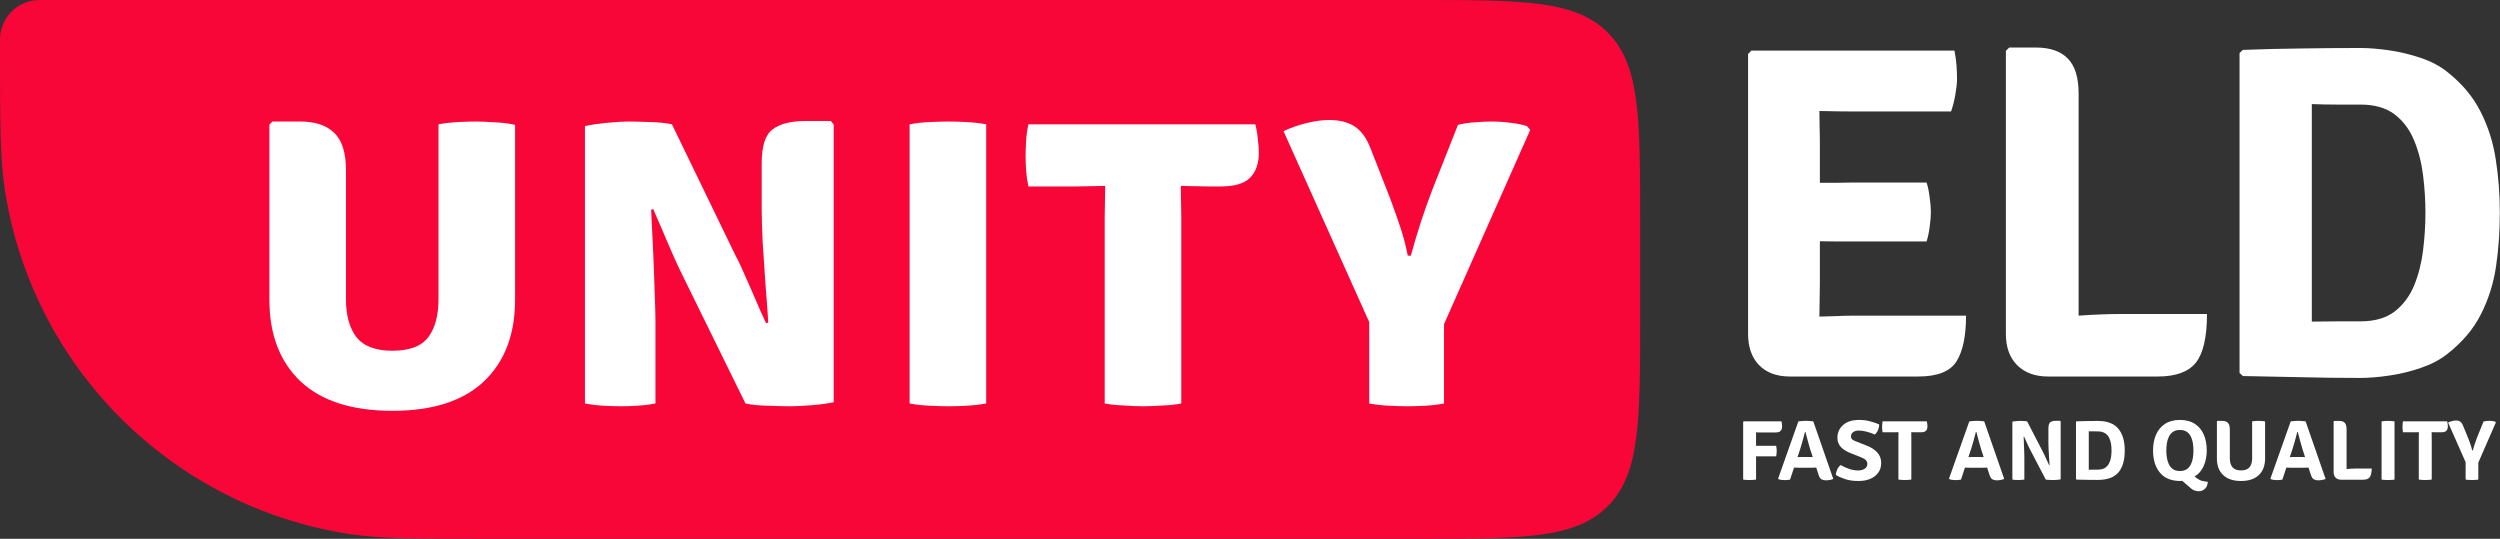 <svg width="116" height="25" viewBox="0 0 116 25" fill="none" xmlns="http://www.w3.org/2000/svg">
  <rect x="0" y="0" width="116" height="25" fill="#333333" stroke="none"/>
  <path d="M0 2.193C0 1.863 0 1.699 0.021 1.561C0.142 0.766 0.766 0.142 1.561 0.021C1.699 0 1.863 0 2.193 0H65.809C70.662 0 73.088 0 74.595 1.508C76.103 3.015 76.103 5.441 76.103 10.294V14.706C76.103 19.559 76.103 21.985 74.595 23.492C73.088 25 70.662 25 65.809 25H22.807C19.38 25 17.666 25 16.231 24.781C7.967 23.519 1.481 17.033 0.219 8.769C0 7.334 0 5.62 0 2.193Z" fill="#F80638" />
  <path d="M91.225 14.646C91.225 15.587 91.078 16.293 90.784 16.764C90.49 17.235 89.898 17.47 89.008 17.47H83.041C82.439 17.47 81.964 17.293 81.619 16.94C81.28 16.587 81.111 16.106 81.111 15.495V2.503L81.266 2.348H90.685C90.736 2.598 90.769 2.834 90.784 3.054C90.799 3.275 90.806 3.481 90.806 3.672C90.806 3.863 90.78 4.098 90.729 4.378C90.685 4.65 90.619 4.915 90.53 5.172H85.92C85.567 5.172 85.067 5.165 84.42 5.15C84.42 5.451 84.424 5.72 84.431 5.955C84.439 6.183 84.442 6.444 84.442 6.738V8.481C84.729 8.481 85.008 8.481 85.28 8.481C85.552 8.473 85.766 8.47 85.92 8.47H89.394C89.461 8.676 89.508 8.911 89.538 9.176C89.575 9.433 89.593 9.654 89.593 9.837C89.593 10.029 89.575 10.253 89.538 10.51C89.508 10.76 89.461 10.992 89.394 11.205H85.92C85.766 11.205 85.552 11.205 85.28 11.205C85.008 11.205 84.729 11.201 84.442 11.194V13.157C84.442 13.429 84.439 13.679 84.431 13.907C84.424 14.135 84.42 14.393 84.42 14.679V14.69C84.67 14.683 84.924 14.676 85.181 14.668C85.446 14.654 85.729 14.646 86.03 14.646H91.225Z" fill="white" />
  <path d="M102.404 14.569C102.404 15.643 102.231 16.396 101.886 16.83C101.54 17.257 100.952 17.47 100.121 17.47H95.025C94.43 17.47 93.955 17.297 93.603 16.951C93.249 16.599 93.073 16.113 93.073 15.495V2.359L93.228 2.205H94.463C95.117 2.205 95.61 2.374 95.941 2.712C96.279 3.051 96.448 3.595 96.448 4.345V14.646C97.161 14.595 97.845 14.569 98.499 14.569H102.404Z" fill="white" />
  <path d="M115.992 9.871C115.992 10.731 115.934 11.562 115.816 12.363C115.698 13.157 115.463 13.9 115.11 14.591C114.764 15.275 114.242 15.889 113.544 16.433C113.206 16.698 112.798 16.911 112.32 17.073C111.849 17.235 111.364 17.352 110.864 17.426C110.371 17.499 109.923 17.536 109.518 17.536C108.577 17.536 107.673 17.525 106.805 17.503C105.937 17.488 105.025 17.47 104.07 17.448L103.915 17.304V2.459L104.07 2.315C105.018 2.279 105.926 2.257 106.794 2.249C107.669 2.234 108.577 2.227 109.518 2.227C109.923 2.227 110.375 2.264 110.875 2.337C111.375 2.411 111.86 2.529 112.331 2.69C112.809 2.852 113.213 3.065 113.544 3.33C114.235 3.874 114.753 4.492 115.099 5.183C115.452 5.874 115.687 6.617 115.805 7.411C115.93 8.198 115.992 9.018 115.992 9.871ZM112.54 9.871C112.54 9.297 112.503 8.716 112.43 8.128C112.356 7.54 112.217 6.999 112.011 6.507C111.805 6.007 111.503 5.606 111.106 5.304C110.709 5.003 110.18 4.852 109.518 4.852C109.128 4.852 108.757 4.852 108.404 4.852C108.059 4.852 107.68 4.845 107.268 4.83V14.922C107.68 14.915 108.059 14.911 108.404 14.911C108.757 14.911 109.128 14.911 109.518 14.911C110.18 14.911 110.709 14.76 111.106 14.459C111.503 14.15 111.805 13.749 112.011 13.257C112.217 12.757 112.356 12.212 112.43 11.624C112.503 11.029 112.54 10.444 112.54 9.871Z" fill="white" />
  <path d="M81.481 22.251C81.432 22.261 81.38 22.267 81.326 22.268C81.272 22.272 81.224 22.273 81.181 22.273C81.138 22.273 81.089 22.272 81.035 22.268C80.981 22.267 80.93 22.261 80.883 22.251V19.576L80.909 19.551H82.661C82.671 19.587 82.678 19.627 82.683 19.672C82.688 19.716 82.69 19.754 82.69 19.785C82.69 19.874 82.667 19.943 82.621 19.992C82.576 20.041 82.498 20.066 82.385 20.066H81.825C81.763 20.066 81.703 20.066 81.646 20.066C81.588 20.064 81.533 20.063 81.479 20.063C81.48 20.118 81.481 20.172 81.481 20.226C81.481 20.279 81.481 20.331 81.481 20.384V20.687C81.527 20.685 81.568 20.684 81.603 20.684H82.413C82.423 20.72 82.429 20.762 82.433 20.808C82.437 20.852 82.44 20.89 82.44 20.923C82.44 20.958 82.437 20.999 82.433 21.046C82.429 21.094 82.423 21.137 82.413 21.175H81.603C81.568 21.175 81.527 21.174 81.481 21.172V22.251Z" fill="white" />
  <path d="M83.455 21.702C83.433 21.702 83.4 21.701 83.357 21.699C83.314 21.698 83.276 21.697 83.243 21.697L83.059 22.254C83.023 22.262 82.982 22.268 82.938 22.271C82.895 22.276 82.85 22.278 82.804 22.278C82.752 22.278 82.7 22.274 82.649 22.266C82.6 22.259 82.558 22.249 82.525 22.234L82.506 22.202L83.445 19.551C83.504 19.543 83.565 19.537 83.629 19.534C83.694 19.529 83.752 19.526 83.803 19.526C83.851 19.526 83.903 19.529 83.96 19.534C84.019 19.537 84.078 19.543 84.137 19.551L85.064 22.222C85.018 22.245 84.962 22.261 84.895 22.271C84.83 22.282 84.773 22.288 84.726 22.288C84.651 22.288 84.584 22.273 84.523 22.244C84.463 22.213 84.414 22.138 84.378 22.02L84.273 21.697C84.241 21.697 84.204 21.698 84.163 21.699C84.122 21.701 84.09 21.702 84.068 21.702H83.455ZM83.541 20.798L83.405 21.209C83.435 21.209 83.468 21.208 83.503 21.207C83.539 21.205 83.568 21.204 83.588 21.204H83.948C83.969 21.204 83.995 21.205 84.025 21.207C84.057 21.207 84.086 21.207 84.113 21.209L83.996 20.857C83.961 20.74 83.923 20.606 83.882 20.455C83.842 20.302 83.806 20.166 83.774 20.046H83.751C83.72 20.161 83.686 20.289 83.648 20.43C83.61 20.572 83.574 20.694 83.541 20.798Z" fill="white" />
  <path d="M85.182 22.037C85.183 21.958 85.206 21.873 85.249 21.781C85.293 21.687 85.346 21.62 85.408 21.579C85.519 21.644 85.646 21.703 85.787 21.753C85.93 21.804 86.078 21.83 86.231 21.83C86.345 21.828 86.443 21.801 86.524 21.749C86.605 21.694 86.646 21.62 86.646 21.527C86.646 21.389 86.544 21.285 86.341 21.214L85.914 21.044C85.726 20.977 85.57 20.886 85.444 20.77C85.319 20.654 85.256 20.5 85.256 20.307C85.256 20.073 85.344 19.877 85.52 19.721C85.697 19.565 85.94 19.486 86.25 19.485C86.423 19.483 86.594 19.503 86.763 19.546C86.933 19.589 87.076 19.638 87.194 19.694C87.194 19.783 87.176 19.87 87.139 19.957C87.103 20.043 87.053 20.111 86.989 20.162C86.873 20.108 86.747 20.063 86.61 20.029C86.475 19.994 86.352 19.977 86.24 19.977C86.129 19.979 86.042 20.005 85.978 20.056C85.916 20.107 85.885 20.171 85.885 20.248C85.885 20.316 85.91 20.367 85.961 20.403C86.014 20.438 86.085 20.472 86.176 20.504L86.596 20.669C86.799 20.743 86.965 20.848 87.094 20.982C87.223 21.117 87.287 21.284 87.287 21.483C87.287 21.655 87.243 21.804 87.153 21.928C87.064 22.053 86.941 22.149 86.784 22.217C86.627 22.284 86.445 22.318 86.238 22.318C85.999 22.319 85.79 22.29 85.609 22.229C85.427 22.168 85.285 22.104 85.182 22.037Z" fill="white" />
  <path d="M88.086 20.349C88.086 20.297 88.087 20.248 88.088 20.204C88.09 20.16 88.09 20.109 88.09 20.054C88.06 20.054 88.017 20.054 87.962 20.056C87.906 20.058 87.862 20.058 87.831 20.058H87.351C87.343 20.012 87.338 19.969 87.335 19.928C87.332 19.885 87.33 19.846 87.33 19.81C87.33 19.775 87.332 19.735 87.335 19.689C87.338 19.643 87.343 19.597 87.351 19.551H89.404C89.414 19.587 89.421 19.627 89.426 19.672C89.43 19.716 89.433 19.754 89.433 19.785C89.433 19.874 89.41 19.942 89.364 19.989C89.319 20.035 89.24 20.058 89.127 20.058H88.934C88.904 20.058 88.861 20.058 88.806 20.056C88.752 20.054 88.71 20.054 88.682 20.054C88.682 20.109 88.683 20.16 88.684 20.204C88.686 20.248 88.686 20.297 88.686 20.349V22.251C88.65 22.259 88.601 22.265 88.541 22.268C88.482 22.272 88.431 22.273 88.388 22.273C88.346 22.273 88.295 22.272 88.236 22.268C88.179 22.265 88.129 22.259 88.086 22.251V20.349Z" fill="white" />
  <path d="M91.385 21.702C91.363 21.702 91.331 21.701 91.288 21.699C91.245 21.698 91.207 21.697 91.173 21.697L90.99 22.254C90.953 22.262 90.912 22.268 90.868 22.271C90.825 22.276 90.781 22.278 90.734 22.278C90.682 22.278 90.63 22.274 90.579 22.266C90.53 22.259 90.489 22.249 90.456 22.234L90.436 22.202L91.376 19.551C91.435 19.543 91.496 19.537 91.559 19.534C91.624 19.529 91.683 19.526 91.733 19.526C91.781 19.526 91.834 19.529 91.891 19.534C91.95 19.537 92.008 19.543 92.067 19.551L92.995 22.222C92.948 22.245 92.892 22.261 92.825 22.271C92.76 22.282 92.704 22.288 92.656 22.288C92.581 22.288 92.514 22.273 92.453 22.244C92.393 22.213 92.345 22.138 92.308 22.02L92.203 21.697C92.171 21.697 92.135 21.698 92.093 21.699C92.052 21.701 92.02 21.702 91.998 21.702H91.385ZM91.471 20.798L91.335 21.209C91.365 21.209 91.398 21.208 91.433 21.207C91.47 21.205 91.498 21.204 91.519 21.204H91.879C91.9 21.204 91.925 21.205 91.955 21.207C91.987 21.207 92.016 21.207 92.043 21.209L91.927 20.857C91.892 20.74 91.853 20.606 91.812 20.455C91.772 20.302 91.737 20.166 91.705 20.046H91.681C91.651 20.161 91.617 20.289 91.578 20.43C91.54 20.572 91.504 20.694 91.471 20.798Z" fill="white" />
  <path d="M94.185 20.837C94.161 20.793 94.132 20.734 94.097 20.66C94.063 20.584 94.03 20.509 93.997 20.435C93.963 20.36 93.936 20.3 93.916 20.256L93.897 20.263C93.901 20.375 93.906 20.498 93.911 20.633C93.917 20.766 93.922 20.89 93.925 21.007C93.928 21.122 93.93 21.208 93.93 21.266V22.251C93.881 22.261 93.832 22.267 93.784 22.268C93.738 22.272 93.695 22.273 93.656 22.273C93.618 22.273 93.573 22.272 93.522 22.268C93.471 22.267 93.422 22.261 93.374 22.251V19.563C93.422 19.553 93.48 19.545 93.548 19.539C93.617 19.532 93.672 19.529 93.713 19.529C93.757 19.529 93.814 19.53 93.882 19.534C93.952 19.535 94.011 19.541 94.059 19.551L94.791 20.968C94.814 21.01 94.845 21.072 94.881 21.152C94.918 21.231 94.954 21.312 94.991 21.394C95.027 21.474 95.057 21.538 95.079 21.584L95.1 21.579C95.094 21.482 95.086 21.368 95.077 21.239C95.069 21.107 95.062 20.98 95.055 20.857C95.049 20.732 95.046 20.632 95.046 20.556V19.876C95.046 19.738 95.073 19.645 95.127 19.598C95.181 19.55 95.267 19.526 95.384 19.526H95.587L95.615 19.556V22.244C95.566 22.254 95.507 22.261 95.439 22.266C95.371 22.271 95.316 22.273 95.275 22.273C95.232 22.273 95.174 22.272 95.1 22.268C95.027 22.267 94.968 22.261 94.922 22.251L94.185 20.837Z" fill="white" />
  <path d="M98.588 20.906C98.588 21.356 98.489 21.696 98.29 21.926C98.091 22.154 97.773 22.268 97.334 22.268C97.153 22.268 96.99 22.267 96.845 22.264C96.701 22.262 96.536 22.259 96.352 22.254L96.326 22.227V19.576L96.352 19.549C96.536 19.544 96.701 19.54 96.845 19.536C96.99 19.533 97.153 19.531 97.334 19.531C97.77 19.531 98.088 19.65 98.288 19.889C98.488 20.125 98.588 20.464 98.588 20.906ZM97.975 20.906C97.975 20.804 97.968 20.701 97.952 20.596C97.936 20.491 97.906 20.394 97.861 20.307C97.818 20.22 97.754 20.151 97.668 20.098C97.584 20.044 97.472 20.017 97.332 20.017C97.252 20.017 97.181 20.016 97.12 20.014C97.059 20.012 96.992 20.012 96.919 20.012V21.795C96.994 21.795 97.061 21.795 97.122 21.793C97.182 21.791 97.252 21.791 97.332 21.791C97.472 21.791 97.584 21.764 97.668 21.712C97.754 21.657 97.818 21.587 97.861 21.5C97.906 21.413 97.936 21.317 97.952 21.214C97.968 21.11 97.975 21.008 97.975 20.906Z" fill="white" />
  <path d="M99.902 20.904C99.902 20.621 99.949 20.374 100.042 20.162C100.138 19.948 100.278 19.783 100.462 19.664C100.646 19.544 100.874 19.485 101.144 19.485C101.419 19.485 101.649 19.544 101.833 19.662C102.019 19.78 102.159 19.946 102.253 20.16C102.346 20.371 102.393 20.619 102.393 20.904C102.393 21.17 102.345 21.411 102.248 21.628C102.152 21.845 102.012 22.005 101.826 22.108L101.838 22.118C101.973 22.228 102.09 22.294 102.188 22.315C102.287 22.337 102.371 22.35 102.441 22.355C102.435 22.501 102.39 22.61 102.307 22.682C102.226 22.756 102.132 22.793 102.024 22.793C101.968 22.793 101.905 22.782 101.835 22.761C101.767 22.741 101.694 22.695 101.616 22.621L101.254 22.31C101.225 22.315 101.197 22.318 101.17 22.318C100.751 22.318 100.434 22.19 100.221 21.933C100.008 21.677 99.902 21.334 99.902 20.904ZM100.517 20.904C100.517 21.009 100.525 21.117 100.541 21.229C100.558 21.339 100.589 21.442 100.634 21.537C100.678 21.632 100.742 21.709 100.824 21.768C100.907 21.826 101.014 21.855 101.146 21.855C101.28 21.855 101.388 21.826 101.471 21.768C101.553 21.709 101.617 21.632 101.661 21.537C101.706 21.442 101.736 21.339 101.752 21.229C101.768 21.117 101.776 21.009 101.776 20.904C101.776 20.798 101.768 20.69 101.752 20.578C101.736 20.467 101.706 20.363 101.661 20.268C101.617 20.173 101.553 20.096 101.471 20.039C101.388 19.98 101.28 19.95 101.146 19.95C101.014 19.95 100.907 19.98 100.824 20.039C100.742 20.096 100.678 20.173 100.634 20.268C100.589 20.363 100.558 20.467 100.541 20.578C100.525 20.69 100.517 20.798 100.517 20.904Z" fill="white" />
  <path d="M105.1 21.271C105.1 21.604 105.002 21.862 104.807 22.044C104.613 22.227 104.338 22.318 103.982 22.318C103.627 22.318 103.352 22.227 103.157 22.044C102.961 21.862 102.864 21.604 102.864 21.271V19.556L102.892 19.529H103.114C103.232 19.529 103.319 19.56 103.376 19.622C103.435 19.683 103.464 19.783 103.464 19.923V21.268C103.464 21.446 103.506 21.584 103.588 21.682C103.671 21.779 103.802 21.827 103.982 21.827C104.163 21.827 104.294 21.779 104.375 21.682C104.458 21.584 104.499 21.446 104.499 21.268V19.551C104.547 19.543 104.597 19.537 104.649 19.534C104.703 19.53 104.75 19.529 104.79 19.529C104.83 19.529 104.879 19.53 104.938 19.534C104.998 19.537 105.052 19.544 105.1 19.556V21.271Z" fill="white" />
  <path d="M106.298 21.702C106.276 21.702 106.243 21.701 106.201 21.699C106.158 21.698 106.12 21.697 106.086 21.697L105.903 22.254C105.866 22.262 105.825 22.268 105.781 22.271C105.738 22.276 105.694 22.278 105.647 22.278C105.595 22.278 105.543 22.274 105.492 22.266C105.443 22.259 105.402 22.249 105.368 22.234L105.349 22.202L106.289 19.551C106.348 19.543 106.409 19.537 106.472 19.534C106.538 19.529 106.596 19.526 106.646 19.526C106.694 19.526 106.747 19.529 106.804 19.534C106.863 19.537 106.921 19.543 106.98 19.551L107.908 22.222C107.862 22.245 107.805 22.261 107.738 22.271C107.673 22.282 107.617 22.288 107.569 22.288C107.494 22.288 107.427 22.273 107.366 22.244C107.306 22.213 107.258 22.138 107.221 22.02L107.116 21.697C107.084 21.697 107.048 21.698 107.006 21.699C106.965 21.701 106.933 21.702 106.911 21.702H106.298ZM106.384 20.798L106.248 21.209C106.278 21.209 106.311 21.208 106.346 21.207C106.383 21.205 106.411 21.204 106.432 21.204H106.792C106.813 21.204 106.838 21.205 106.868 21.207C106.9 21.207 106.929 21.207 106.956 21.209L106.84 20.857C106.805 20.74 106.766 20.606 106.725 20.455C106.685 20.302 106.65 20.166 106.618 20.046H106.594C106.564 20.161 106.53 20.289 106.491 20.43C106.453 20.572 106.418 20.694 106.384 20.798Z" fill="white" />
  <path d="M110.049 21.741C110.043 21.935 110.011 22.07 109.954 22.145C109.897 22.221 109.796 22.259 109.651 22.259H108.628C108.522 22.259 108.437 22.227 108.373 22.165C108.311 22.101 108.28 22.012 108.28 21.899V19.558L108.306 19.531H108.54C108.658 19.531 108.744 19.562 108.798 19.622C108.853 19.682 108.881 19.78 108.881 19.918V21.763C109.032 21.749 109.17 21.741 109.296 21.741H110.049Z" fill="white" />
  <path d="M110.505 19.551C110.552 19.543 110.604 19.537 110.663 19.534C110.723 19.53 110.772 19.529 110.811 19.529C110.852 19.529 110.899 19.53 110.951 19.534C111.005 19.537 111.057 19.543 111.106 19.551V22.251C111.057 22.261 111.005 22.267 110.951 22.268C110.899 22.272 110.852 22.273 110.811 22.273C110.772 22.273 110.723 22.272 110.663 22.268C110.604 22.267 110.552 22.261 110.505 22.251V19.551Z" fill="white" />
  <path d="M112.232 20.349C112.232 20.297 112.233 20.248 112.234 20.204C112.236 20.16 112.237 20.109 112.237 20.054C112.206 20.054 112.163 20.054 112.108 20.056C112.052 20.058 112.008 20.058 111.977 20.058H111.497C111.489 20.012 111.484 19.969 111.481 19.928C111.478 19.885 111.476 19.846 111.476 19.81C111.476 19.775 111.478 19.735 111.481 19.689C111.484 19.643 111.489 19.597 111.497 19.551H113.55C113.56 19.587 113.567 19.627 113.572 19.672C113.576 19.716 113.579 19.754 113.579 19.785C113.579 19.874 113.556 19.942 113.51 19.989C113.465 20.035 113.386 20.058 113.274 20.058H113.081C113.05 20.058 113.007 20.058 112.952 20.056C112.898 20.054 112.856 20.054 112.828 20.054C112.828 20.109 112.829 20.16 112.83 20.204C112.832 20.248 112.833 20.297 112.833 20.349V22.251C112.796 22.259 112.748 22.265 112.687 22.268C112.628 22.272 112.577 22.273 112.535 22.273C112.492 22.273 112.441 22.272 112.382 22.268C112.325 22.265 112.275 22.259 112.232 22.251V20.349Z" fill="white" />
  <path d="M115.237 19.556C115.283 19.544 115.329 19.537 115.375 19.534C115.423 19.529 115.466 19.526 115.504 19.526C115.555 19.526 115.605 19.53 115.654 19.536C115.704 19.543 115.746 19.553 115.783 19.566L115.809 19.598L114.994 21.465V22.251C114.946 22.261 114.897 22.267 114.846 22.268C114.795 22.272 114.748 22.273 114.703 22.273C114.665 22.273 114.617 22.272 114.56 22.268C114.503 22.267 114.451 22.261 114.405 22.251V21.446L113.592 19.605C113.651 19.577 113.713 19.555 113.778 19.539C113.843 19.521 113.904 19.512 113.959 19.512C114.042 19.512 114.109 19.53 114.159 19.568C114.21 19.604 114.252 19.666 114.286 19.753L114.539 20.366C114.578 20.47 114.612 20.564 114.639 20.647C114.667 20.729 114.691 20.815 114.71 20.904H114.736C114.765 20.805 114.794 20.707 114.825 20.61C114.855 20.514 114.89 20.415 114.93 20.315L115.237 19.556Z" fill="white" />
  <path d="M23.9 13.909C23.9 15.517 23.418 16.78 22.453 17.698C21.488 18.608 20.073 19.062 18.206 19.062C16.339 19.062 14.92 18.608 13.947 17.698C12.982 16.78 12.5 15.517 12.5 13.909V5.78L12.641 5.639H13.935C14.618 5.639 15.139 5.811 15.5 6.157C15.869 6.502 16.053 7.082 16.053 7.898V13.886C16.053 14.631 16.214 15.215 16.535 15.639C16.865 16.062 17.422 16.274 18.206 16.274C19.006 16.274 19.563 16.062 19.877 15.639C20.19 15.215 20.347 14.631 20.347 13.886V5.768C20.645 5.713 20.951 5.678 21.265 5.662C21.578 5.647 21.849 5.639 22.076 5.639C22.296 5.639 22.582 5.651 22.935 5.674C23.296 5.69 23.618 5.729 23.9 5.792V13.909Z" fill="white" />
  <path d="M31.59 12.615C31.503 12.443 31.374 12.161 31.201 11.768C31.029 11.368 30.856 10.968 30.684 10.568C30.511 10.168 30.386 9.878 30.307 9.698L30.213 9.733C30.244 10.337 30.276 10.988 30.307 11.686C30.338 12.384 30.362 13.027 30.378 13.615C30.401 14.196 30.413 14.619 30.413 14.886V18.721C30.123 18.776 29.84 18.811 29.566 18.827C29.291 18.843 29.041 18.851 28.813 18.851C28.593 18.851 28.331 18.843 28.025 18.827C27.719 18.811 27.425 18.776 27.142 18.721V5.851C27.425 5.788 27.77 5.737 28.178 5.698C28.586 5.659 28.907 5.639 29.142 5.639C29.378 5.639 29.703 5.647 30.119 5.662C30.543 5.67 30.895 5.706 31.178 5.768L34.131 11.863C34.201 11.98 34.299 12.18 34.425 12.463C34.55 12.745 34.688 13.055 34.837 13.392C34.986 13.729 35.123 14.047 35.248 14.345C35.382 14.635 35.48 14.851 35.542 14.992L35.648 14.968C35.617 14.459 35.574 13.87 35.519 13.204C35.472 12.529 35.429 11.878 35.389 11.251C35.358 10.615 35.343 10.106 35.343 9.721V7.568C35.343 6.776 35.511 6.255 35.848 6.004C36.186 5.745 36.695 5.615 37.378 5.615H38.554L38.684 5.78V18.663C38.393 18.725 38.044 18.772 37.637 18.804C37.229 18.835 36.911 18.851 36.684 18.851C36.456 18.851 36.119 18.843 35.672 18.827C35.225 18.819 34.864 18.784 34.59 18.721L31.59 12.615Z" fill="white" />
  <path d="M42.206 5.768C42.488 5.713 42.806 5.678 43.159 5.662C43.52 5.647 43.806 5.639 44.018 5.639C44.245 5.639 44.516 5.647 44.829 5.662C45.151 5.678 45.461 5.713 45.759 5.768V18.721C45.461 18.776 45.151 18.811 44.829 18.827C44.516 18.843 44.245 18.851 44.018 18.851C43.806 18.851 43.52 18.843 43.159 18.827C42.806 18.811 42.488 18.776 42.206 18.721V5.768Z" fill="white" />
  <path d="M51.258 10.051C51.258 9.8 51.262 9.568 51.27 9.357C51.278 9.137 51.282 8.894 51.282 8.627C51.117 8.627 50.894 8.631 50.611 8.639C50.329 8.647 50.105 8.651 49.941 8.651H47.717C47.662 8.384 47.627 8.133 47.611 7.898C47.596 7.662 47.588 7.447 47.588 7.251C47.588 7.055 47.596 6.823 47.611 6.557C47.627 6.29 47.662 6.027 47.717 5.768H58.247C58.302 5.972 58.341 6.204 58.364 6.462C58.396 6.713 58.411 6.921 58.411 7.086C58.411 7.588 58.274 7.976 58 8.251C57.733 8.517 57.282 8.651 56.647 8.651H56.059C55.902 8.651 55.686 8.647 55.411 8.639C55.145 8.631 54.937 8.627 54.788 8.627C54.788 8.894 54.792 9.137 54.8 9.357C54.807 9.568 54.811 9.8 54.811 10.051V18.721C54.6 18.768 54.313 18.8 53.953 18.815C53.592 18.839 53.286 18.851 53.035 18.851C52.792 18.851 52.494 18.839 52.141 18.815C51.796 18.8 51.502 18.768 51.258 18.721V10.051Z" fill="white" />
  <path d="M67.65 5.792C67.917 5.729 68.183 5.69 68.45 5.674C68.725 5.651 68.975 5.639 69.203 5.639C69.509 5.639 69.803 5.659 70.085 5.698C70.376 5.729 70.63 5.78 70.85 5.851L71.003 6.027L67.003 15.039V18.721C66.721 18.776 66.427 18.811 66.121 18.827C65.815 18.843 65.544 18.851 65.309 18.851C65.097 18.851 64.819 18.843 64.474 18.827C64.128 18.811 63.815 18.776 63.532 18.721V14.945L59.556 6.086C59.885 5.929 60.242 5.804 60.627 5.71C61.011 5.615 61.36 5.568 61.673 5.568C62.16 5.568 62.556 5.67 62.862 5.874C63.168 6.07 63.415 6.415 63.603 6.91L64.497 9.192C64.701 9.741 64.866 10.208 64.991 10.592C65.117 10.968 65.227 11.392 65.321 11.863H65.462C65.76 10.78 66.085 9.78 66.438 8.862L67.65 5.792Z" fill="white" />
</svg>